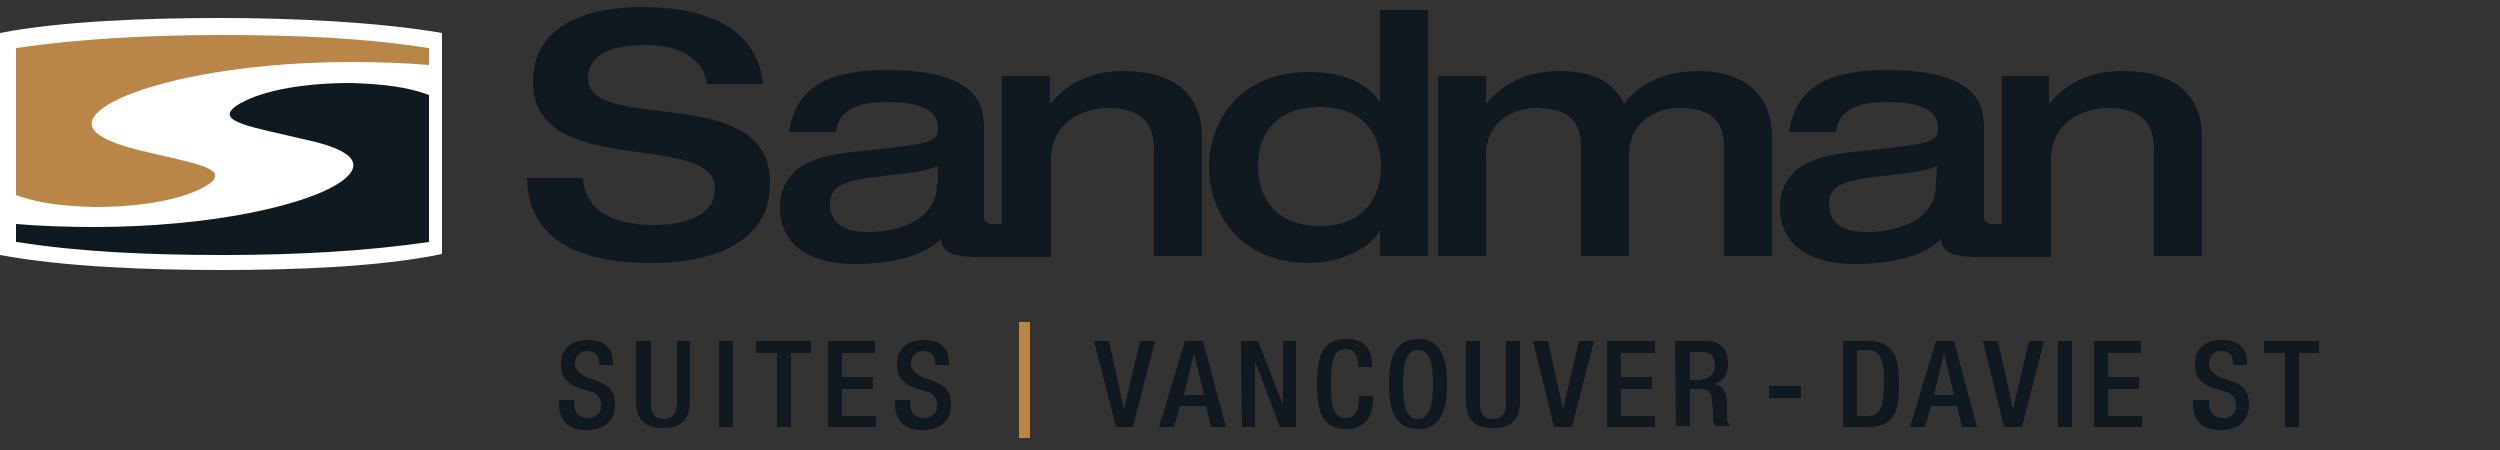 <svg xmlns="http://www.w3.org/2000/svg" xmlns:xlink="http://www.w3.org/1999/xlink" id="Layer_1" x="0px" y="0px" viewBox="0 0 250 45" style="enable-background:new 0 0 250 45;" xml:space="preserve"><rect x="0" y="0" width="250" height="45" fill="#333333" stroke="none"/> <style type="text/css"> .st0{fill:#FFFFFF;} .st1{fill:#101820;} .st2{fill:#B98647;} </style> <path class="st0" d="M22,1.8c7.4,0,15.8,0.4,22.2,1.5l0,0v22.1l0,0c-6.2,1.3-14.9,1.6-22,1.6C14.9,27,6.5,26.7,0,25.5l0,0V3.3l0,0 C6.1,2.1,14.8,1.8,22,1.8"></path> <path class="st1" d="M42.9,24.2V9.5c-2.1-0.8-4.6-1.1-7.8-1.2c-5.3,0-9.4,0.9-11.5,2.3c-2.2,1.6,1.7,2.1,7.1,3.4 c4.6,1,5.8,2.4,3.5,4.1c-3.3,2.4-13.1,4.6-24.8,4.6c-2.8,0-5.4-0.1-7.8-0.3v1.8h0.1c6.3,1,13.2,1.3,20.7,1.3 C29.7,25.5,36.7,25.1,42.9,24.2L42.9,24.2z"></path> <path class="st2" d="M10.3,10.8c3.3-2.4,13.1-4.6,24.8-4.6c2.8,0,5.4,0.1,7.8,0.3V4.8l-0.1,0c-6.3-1-13.2-1.3-20.7-1.3 c-7.3,0-14.3,0.4-20.5,1.3l0,0v14.7c2.1,0.8,4.6,1.1,7.8,1.2c5.3,0,9.4-0.9,11.5-2.3c2.2-1.6-1.7-2.1-7.1-3.4 C9.2,13.8,8,12.5,10.3,10.8z"></path> <path class="st1" d="M58.8,7.8c0-2.3,2.3-3.3,5.7-3.3c4.3,0,6,2,6.2,3.9h5.6c-0.7-7-8.3-7.7-12.1-7.7c-6,0-10.9,2.1-10.9,7.5 c0,9.9,18.2,4.7,18.2,10.7c0,2.6-2.9,3.6-6.1,3.6c-4.2,0-6.9-1.5-7.1-4.7h-5.6c0.1,5.1,3.6,8.5,12.5,8.5c5.2,0,11.8-1.6,11.8-7.9 C77.2,8,58.8,13.5,58.8,7.8z M112.3,7.1c-3.2,0-5.7,1.3-7.2,3.2H105V7.6h-4.8v14.8h-0.8c-0.5,0.1-1-0.2-1-0.7c0-0.1,0-0.2,0-0.2 v-8.5c0-2.3-0.3-6-9.8-6c-5.4,0-9,1.5-9.7,6.2h4.7c0.2-2,1.9-3,5-3c2.8,0,5.2,0.5,5.2,2.6c0,1.4-0.7,1.6-7.6,2.3 c-3,0.3-8.2,0.7-8.2,5.7c0,3.5,2.7,5.6,7.5,5.6c5.3,0,7.7-1.6,8.6-2.5c0.1,0.7,0.2,1.8,3.6,1.8h7.4v-9.7c0-3.8,3.2-5.2,5.7-5.2 c3.9,0,4.6,2.2,4.6,4.1v10.7h4.8V13.4C120,8.5,116.2,7.1,112.3,7.1L112.3,7.1z M93.7,18.3c0,4-4.3,4.9-6.9,4.9 c-1.6,0-3.8-0.4-3.8-2.8c0-1.5,0.9-2.3,4.5-2.7c3.4-0.4,4.9-0.5,6.3-1.1V18.3z M212.2,7.1c-3.2,0-5.7,1.3-7.2,3.2h-0.1V7.6h-4.7 v14.8h-0.8c-0.5,0.1-1-0.2-1-0.7c0-0.1,0-0.2,0-0.2v-8.5c0-2.3-0.3-6-9.8-6c-5.4,0-9,1.5-9.7,6.2h4.7c0.2-2,1.9-3,5-3 c2.8,0,5.2,0.5,5.2,2.6c0,1.4-0.7,1.6-7.6,2.3c-3,0.3-8.2,0.7-8.2,5.7c0,3.5,2.7,5.6,7.5,5.6c5.4,0,7.7-1.6,8.6-2.5 c0.1,0.7,0.2,1.8,3.6,1.8h7.4v-9.7c0-3.8,3.2-5.2,5.7-5.2c3.9,0,4.6,2.2,4.6,4.1v10.7h4.8V13.4C220,8.5,216.2,7.1,212.2,7.1 L212.2,7.1z M193.6,18.3c0,4-4.3,4.9-6.9,4.9c-1.6,0-3.8-0.4-3.8-2.8c0-1.5,0.9-2.3,4.5-2.7c3.4-0.4,4.9-0.5,6.3-1.1L193.6,18.3z M138,10.2L138,10.2c-1.5-2.2-4.2-3-7.1-3c-7,0-10,5-10,9.5s3,9.6,10,9.6c3.8,0,6.7-2.1,7-3.2h0.1v2.5h4.8V1H138V10.2z M132,22.6 c-4.5,0-6.2-2.9-6.2-6s1.7-5.9,6.2-5.9c4.5,0,6.1,2.9,6.1,5.9S136.5,22.6,132,22.6L132,22.6z M169.8,7.1c-3.8,0-6.3,1.7-7.4,3.3 c-1.3-2.9-4.3-3.3-6.5-3.3c-3.2,0-5.7,1.3-7.2,3.2h-0.1V7.6h-4.8v18h4.8v-10c0-3.9,3.3-4.8,5-4.8c4.2,0,4.5,2.3,4.5,4.1v10.7h4.8 v-10c0-3.9,3.3-4.8,5-4.8c4.2,0,4.5,2.3,4.5,4.1v10.7h4.8V13.6C177.1,8.2,172.8,7.1,169.8,7.1z"></path> <path class="st1" d="M57.4,40v0.2c0,1,0.4,1.6,1.4,1.6c0.7,0,1.3-0.5,1.3-1.1c0,0,0-0.1,0-0.1c0-0.9-0.4-1.3-1.2-1.5l-1-0.3 c-1.3-0.5-1.8-1.1-1.8-2.4c0-1.6,1.1-2.4,2.7-2.4c2.2,0,2.5,1.4,2.5,2.3v0.2h-1.4v-0.2c0-0.8-0.4-1.2-1.2-1.2c-0.6,0-1.1,0.4-1.2,1 c0,0.1,0,0.1,0,0.2c0,0.7,0.4,1.1,1.3,1.5l0.9,0.3c1.2,0.4,1.8,1.1,1.8,2.3c0,1.8-1.1,2.6-2.9,2.6c-2.2,0-2.7-1.4-2.7-2.6V40 L57.4,40z"></path> <path class="st1" d="M65.1,34.1v6.2c0,1.1,0.4,1.6,1.3,1.6c0.8,0,1.3-0.5,1.3-1.6v-6.2H69v6c0,2-1,2.7-2.7,2.7 c-1.7,0-2.7-0.7-2.7-2.7v-6H65.1z"></path> <path class="st1" d="M71.9,34.1h1.4v8.6h-1.4L71.9,34.1z"></path> <path class="st1" d="M77.7,35.3h-2.1v-1.2h5.5v1.2h-2v7.4h-1.4V35.3z"></path> <path class="st1" d="M82.8,34.1h4.7v1.2h-3.3v2.4h3.1v1.2h-3.1v2.7h3.4v1.1h-4.8V34.1z"></path> <path class="st1" d="M91,40v0.2c0,1,0.4,1.6,1.4,1.6c0.7,0,1.3-0.5,1.3-1.1c0,0,0-0.1,0-0.1c0-0.9-0.4-1.3-1.2-1.5l-1-0.3 c-1.3-0.5-1.8-1.1-1.8-2.4c0-1.6,1.1-2.4,2.7-2.4c2.2,0,2.5,1.4,2.5,2.3v0.2h-1.4v-0.2c0-0.8-0.4-1.2-1.2-1.2c-0.6,0-1.1,0.4-1.2,1 c0,0.1,0,0.1,0,0.2c0,0.7,0.4,1.1,1.3,1.5l0.9,0.3c1.2,0.4,1.8,1.1,1.8,2.3c0,1.8-1.1,2.6-2.9,2.6c-2.2,0-2.7-1.4-2.7-2.6V40L91,40z "></path> <path class="st2" d="M101.9,32.2h1.1v11.6h-1.1V32.2z"></path> <path class="st1" d="M109.4,34.1h1.5l1.5,6.8l0,0l1.6-6.8h1.5l-2.2,8.6h-1.7L109.4,34.1z"></path> <path class="st1" d="M118.5,34.1h1.8l2.3,8.6h-1.5l-0.5-2.1h-2.6l-0.6,2.1h-1.5L118.5,34.1z M120.4,39.5l-1-4.2h0l-1,4.2H120.4z"></path> <path class="st1" d="M124.1,34.1h1.7l2.5,6.4h0v-6.4h1.3v8.6H128l-2.5-6.6h0v6.6h-1.3L124.1,34.1z"></path> <path class="st1" d="M137.3,39.6v0.2c0,1.6-0.6,3.1-2.7,3.1c-2.2,0-2.9-1.4-2.9-4.5c0-3.1,0.7-4.5,2.9-4.5c2.5,0,2.6,1.8,2.6,2.7 v0.1h-1.4v-0.1c0-0.8-0.2-1.7-1.2-1.7s-1.5,0.6-1.5,3.4c0,2.8,0.4,3.5,1.5,3.5c1.2,0,1.3-1.3,1.3-2.1v-0.1L137.3,39.6z"></path> <path class="st1" d="M138.9,38.4c0-3.1,0.9-4.5,2.9-4.5s2.9,1.4,2.9,4.5s-0.9,4.5-2.9,4.5S138.9,41.5,138.9,38.4z M143.3,38.4 c0-2.9-0.7-3.4-1.5-3.4s-1.5,0.5-1.5,3.4c0,3,0.7,3.5,1.5,3.5S143.3,41.3,143.3,38.4L143.3,38.4z"></path> <path class="st1" d="M148,34.1v6.2c0,1.1,0.4,1.6,1.3,1.6s1.3-0.5,1.3-1.6v-6.2h1.4v6c0,2-1,2.7-2.7,2.7s-2.7-0.7-2.7-2.7v-6H148z"></path> <path class="st1" d="M153.3,34.1h1.5l1.5,6.8h0l1.6-6.8h1.5l-2.2,8.6h-1.8L153.3,34.1z"></path> <path class="st1" d="M160.8,34.1h4.7v1.2h-3.4v2.4h3.1v1.2h-3.1v2.7h3.4v1.1h-4.8V34.1z"></path> <path class="st1" d="M167.5,34.1h3.1c1.2,0,2.2,0.6,2.2,2.2c0,1.1-0.5,2-1.5,2.1v0c0.9,0.1,1.3,0.6,1.4,1.8c0,0.6,0,1.2,0,1.7 c0,0.3,0.2,0.6,0.4,0.7h-1.6c-0.1-0.2-0.2-0.5-0.2-0.8c0-0.5,0-1-0.1-1.6c0-0.9-0.3-1.3-1.3-1.3H169v3.7h-1.4L167.5,34.1z M170.1,37.9c0.7,0.1,1.3-0.5,1.4-1.1c0-0.1,0-0.2,0-0.2c0-0.9-0.4-1.4-1.3-1.4H169v2.8H170.1z"></path> <path class="st1" d="M176.9,38.6h3.2v1.2h-3.2V38.6z"></path> <path class="st1" d="M184.3,34.1h2.5c2.7,0,3.1,1.8,3.1,4.3s-0.3,4.3-3.1,4.3h-2.5V34.1z M185.7,41.6h1.1c1.1,0,1.6-0.7,1.6-3.3 c0-2.4-0.4-3.3-1.6-3.3h-1.1V41.6z"></path> <path class="st1" d="M193.6,34.1h1.8l2.3,8.6h-1.5l-0.5-2.1h-2.6l-0.6,2.1h-1.5L193.6,34.1z M195.4,39.5l-1-4.2h0l-1,4.2H195.4z"></path> <path class="st1" d="M198.3,34.1h1.5l1.5,6.8h0l1.6-6.8h1.5l-2.2,8.6h-1.8L198.3,34.1z"></path> <path class="st1" d="M205.8,34.1h1.4v8.6h-1.4V34.1z"></path> <path class="st1" d="M209.4,34.1h4.7v1.2h-3.3v2.4h3.1v1.2h-3.1v2.7h3.4v1.1h-4.8V34.1z"></path> <path class="st1" d="M220.9,40v0.2c0,1,0.4,1.6,1.4,1.6c0.7,0.1,1.3-0.4,1.3-1.1c0,0,0-0.1,0-0.1c0-0.9-0.4-1.3-1.3-1.5l-1-0.3 c-1.3-0.5-1.8-1.1-1.8-2.4c0-1.6,1.1-2.4,2.7-2.4c2.2,0,2.5,1.4,2.5,2.3v0.2h-1.4v-0.2c0-0.8-0.4-1.2-1.2-1.2c-0.6,0-1.1,0.4-1.2,1 c0,0.1,0,0.1,0,0.2c0,0.7,0.4,1.1,1.3,1.5l0.9,0.3c1.2,0.4,1.8,1.1,1.8,2.3c0,1.8-1.1,2.6-2.9,2.6c-2.2,0-2.7-1.4-2.7-2.6V40 L220.9,40z"></path> <path class="st1" d="M228.5,35.3h-2.1v-1.2h5.5v1.2h-2v7.4h-1.4V35.3z"></path> </svg>